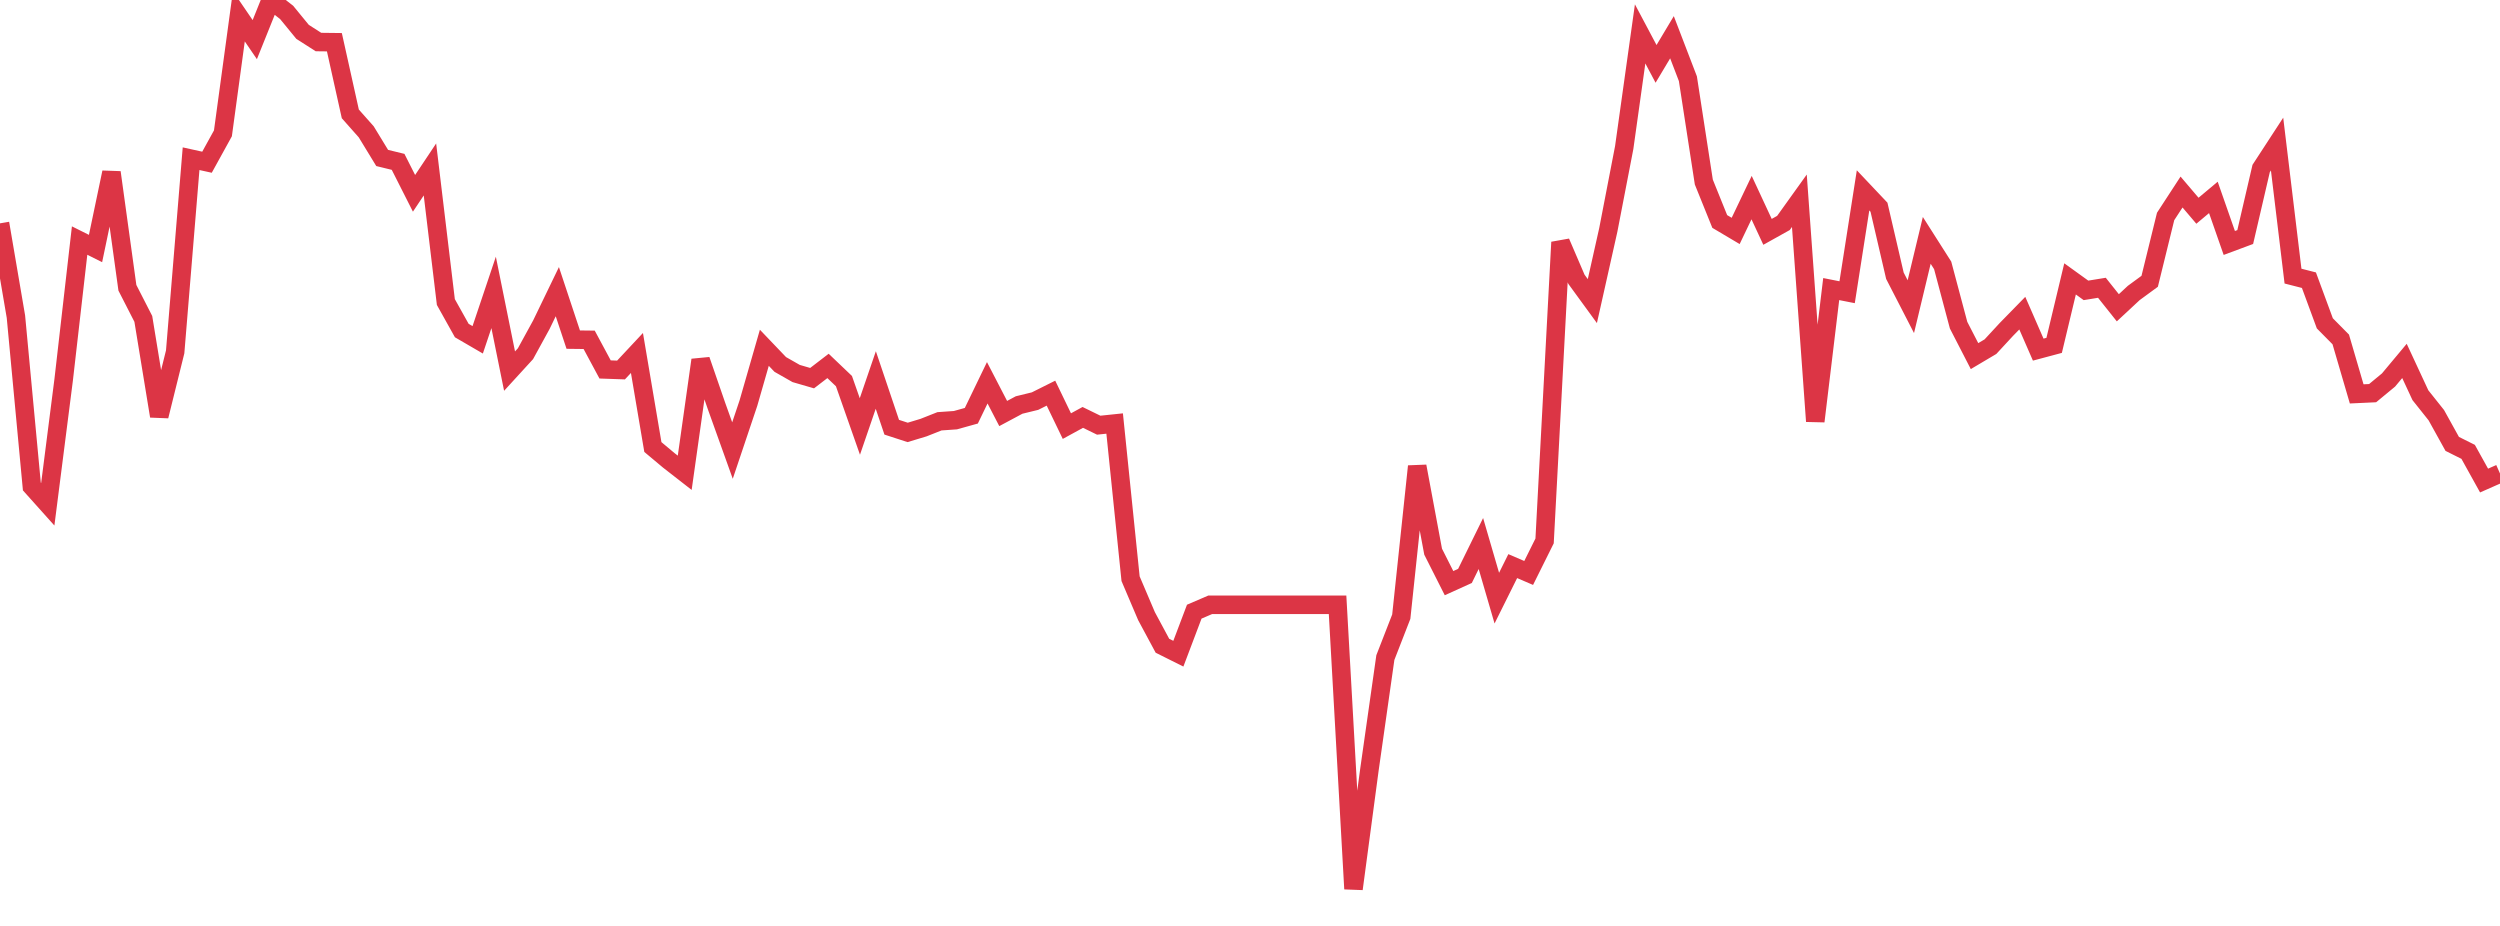 <?xml version="1.0" standalone="no"?>
<!DOCTYPE svg PUBLIC "-//W3C//DTD SVG 1.1//EN" "http://www.w3.org/Graphics/SVG/1.1/DTD/svg11.dtd">
<svg width="135" height="50" viewBox="0 0 135 50" preserveAspectRatio="none" class="sparkline" xmlns="http://www.w3.org/2000/svg"
xmlns:xlink="http://www.w3.org/1999/xlink"><path  class="sparkline--line" d="M 0 12.06 L 0 12.06 L 0.86 17.1 L 1.72 26.27 L 2.58 27.23 L 3.439 20.5 L 4.299 12.99 L 5.159 13.42 L 6.019 9.31 L 6.879 15.54 L 7.739 17.22 L 8.599 22.47 L 9.459 19 L 10.318 8.57 L 11.178 8.76 L 12.038 7.2 L 12.898 0.88 L 13.758 2.14 L 14.618 0 L 15.478 0.67 L 16.338 1.72 L 17.197 2.27 L 18.057 2.28 L 18.917 6.15 L 19.777 7.12 L 20.637 8.53 L 21.497 8.74 L 22.357 10.44 L 23.217 9.15 L 24.076 16.31 L 24.936 17.85 L 25.796 18.35 L 26.656 15.79 L 27.516 20.04 L 28.376 19.1 L 29.236 17.53 L 30.096 15.75 L 30.955 18.34 L 31.815 18.35 L 32.675 19.95 L 33.535 19.98 L 34.395 19.06 L 35.255 24.14 L 36.115 24.86 L 36.975 25.53 L 37.834 19.44 L 38.694 21.93 L 39.554 24.33 L 40.414 21.77 L 41.274 18.78 L 42.134 19.68 L 42.994 20.17 L 43.854 20.42 L 44.713 19.76 L 45.573 20.58 L 46.433 23.03 L 47.293 20.52 L 48.153 23.07 L 49.013 23.35 L 49.873 23.09 L 50.732 22.75 L 51.592 22.69 L 52.452 22.45 L 53.312 20.67 L 54.172 22.33 L 55.032 21.87 L 55.892 21.66 L 56.752 21.23 L 57.611 23.01 L 58.471 22.54 L 59.331 22.96 L 60.191 22.87 L 61.051 31.25 L 61.911 33.27 L 62.771 34.87 L 63.631 35.3 L 64.49 33.03 L 65.35 32.66 L 66.21 32.66 L 67.07 32.66 L 67.93 32.66 L 68.79 32.66 L 69.65 32.66 L 70.51 32.66 L 71.369 32.66 L 72.229 32.66 L 73.089 48 L 73.949 41.56 L 74.809 35.51 L 75.669 33.3 L 76.529 25.18 L 77.389 29.79 L 78.248 31.49 L 79.108 31.1 L 79.968 29.35 L 80.828 32.3 L 81.688 30.57 L 82.548 30.94 L 83.408 29.21 L 84.268 13.08 L 85.127 15.08 L 85.987 16.26 L 86.847 12.42 L 87.707 7.97 L 88.567 1.83 L 89.427 3.45 L 90.287 2.01 L 91.146 4.25 L 92.006 9.83 L 92.866 11.96 L 93.726 12.47 L 94.586 10.67 L 95.446 12.52 L 96.306 12.04 L 97.166 10.84 L 98.025 22.75 L 98.885 15.61 L 99.745 15.78 L 100.605 10.28 L 101.465 11.19 L 102.325 14.89 L 103.185 16.56 L 104.045 12.98 L 104.904 14.33 L 105.764 17.56 L 106.624 19.23 L 107.484 18.72 L 108.344 17.79 L 109.204 16.91 L 110.064 18.88 L 110.924 18.65 L 111.783 15.06 L 112.643 15.68 L 113.503 15.54 L 114.363 16.62 L 115.223 15.82 L 116.083 15.19 L 116.943 11.69 L 117.803 10.37 L 118.662 11.38 L 119.522 10.66 L 120.382 13.12 L 121.242 12.8 L 122.102 9.1 L 122.962 7.78 L 123.822 14.91 L 124.682 15.13 L 125.541 17.46 L 126.401 18.33 L 127.261 21.27 L 128.121 21.23 L 128.981 20.52 L 129.841 19.49 L 130.701 21.34 L 131.561 22.42 L 132.42 23.97 L 133.28 24.4 L 134.14 25.95 L 135 25.57" fill="none" stroke-width="1" stroke="#dc3545"></path></svg>